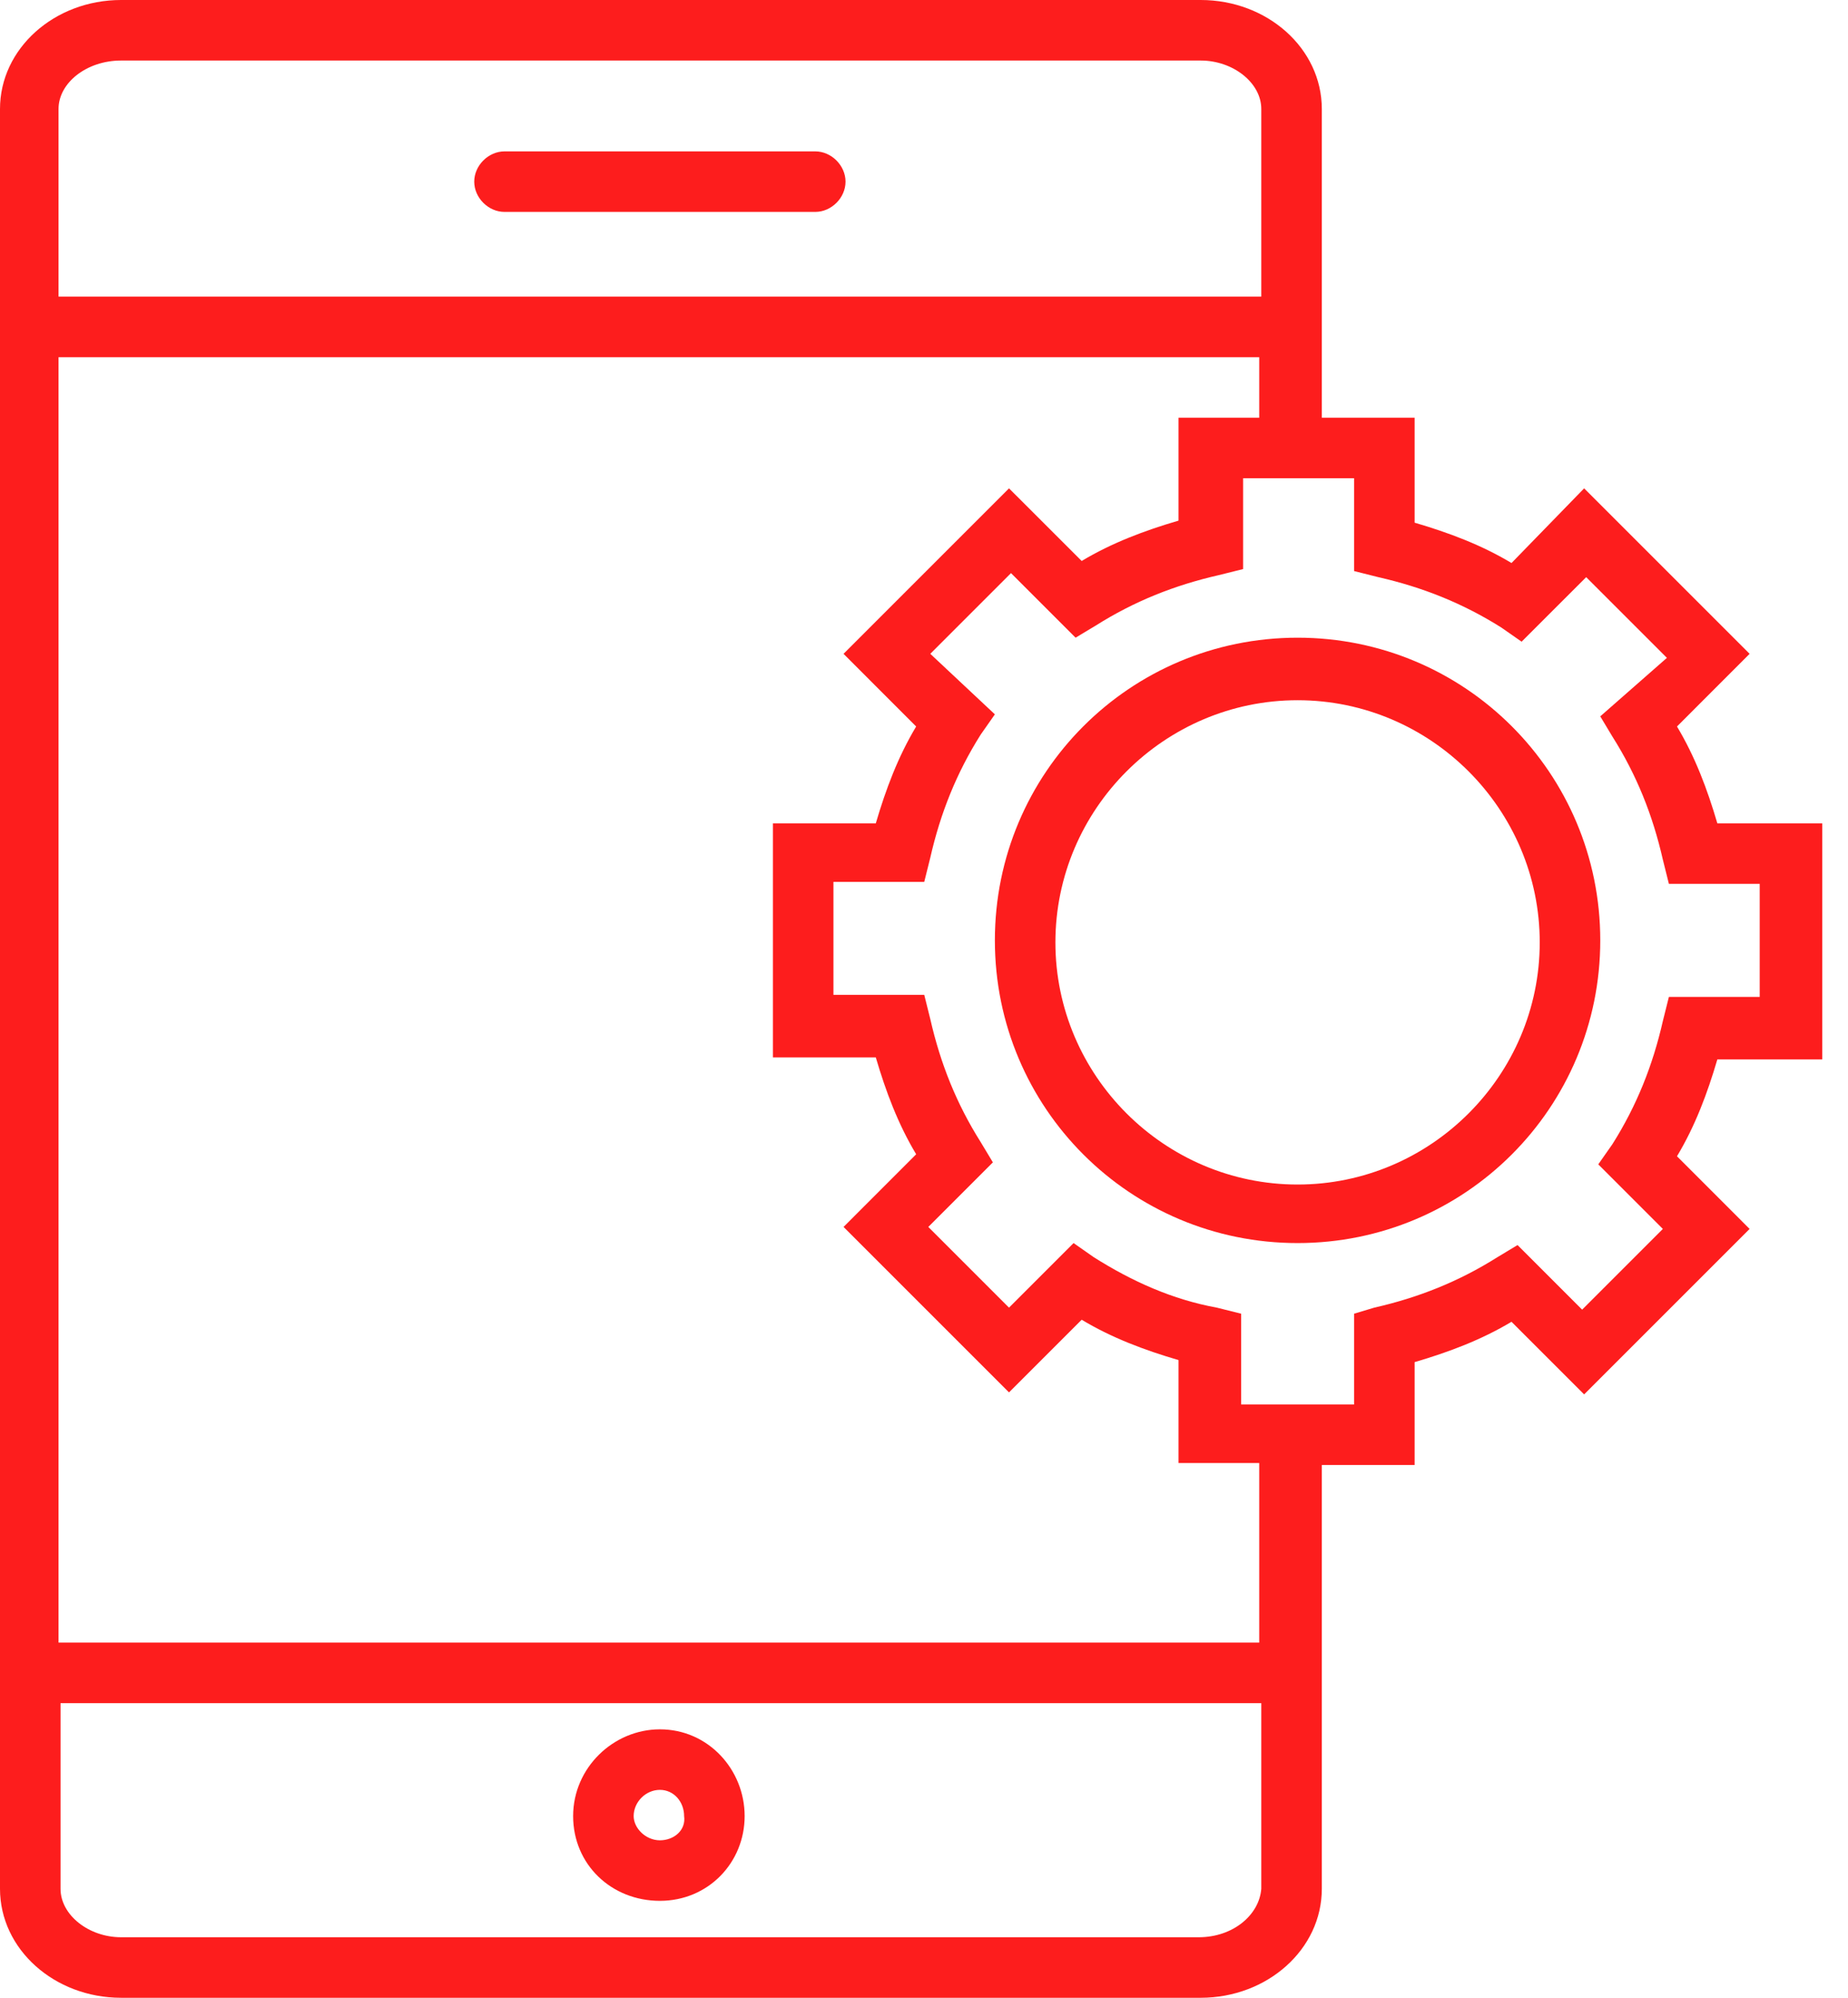 <svg width="37" height="40" viewBox="0 0 37 40" fill="none" xmlns="http://www.w3.org/2000/svg">
<path d="M10.101 4.243H16.323C16.646 4.243 16.929 3.961 16.929 3.637C16.929 3.314 16.646 3.031 16.323 3.031H10.101C9.778 3.031 9.495 3.314 9.495 3.637C9.495 3.961 9.778 4.243 10.101 4.243Z" fill="#FD1D1D"/>
<path d="M13.212 34.625C12.283 34.625 11.475 35.393 11.475 36.362C11.475 37.332 12.242 38.059 13.212 38.059C14.182 38.059 14.909 37.292 14.909 36.362C14.909 35.433 14.182 34.625 13.212 34.625ZM13.212 36.847C12.929 36.847 12.687 36.605 12.687 36.362C12.687 36.08 12.929 35.837 13.212 35.837C13.495 35.837 13.697 36.08 13.697 36.362C13.737 36.645 13.495 36.847 13.212 36.847Z" fill="#FD1D1D"/>
<path d="M36.485 21.172V16.485H34.384C34.182 15.798 33.939 15.152 33.576 14.546L35.03 13.091L31.717 9.778L30.263 11.273C29.657 10.909 29.01 10.667 28.323 10.465V8.364H26.465V2.182C26.465 0.97 25.374 0 24.04 0H2.424C1.091 0 0 0.97 0 2.182V37.818C0 39.03 1.091 40 2.424 40H24.04C25.374 40 26.465 39.03 26.465 37.818V29.333H28.323V27.273C29.01 27.071 29.657 26.828 30.263 26.465L31.717 27.919L35.03 24.606L33.576 23.151C33.939 22.546 34.182 21.899 34.384 21.212H36.485V21.172ZM2.424 1.212H24.04C24.687 1.212 25.253 1.657 25.253 2.182V5.939H1.172V2.182C1.172 1.657 1.737 1.212 2.424 1.212ZM24 38.788H2.424C1.778 38.788 1.212 38.343 1.212 37.818V34.101H25.253V37.818C25.212 38.343 24.687 38.788 24 38.788ZM25.212 32.889H1.172V7.152H25.212V8.364H23.596V10.424C22.909 10.626 22.263 10.869 21.657 11.232L20.202 9.778L16.889 13.091L18.343 14.546C17.98 15.152 17.737 15.798 17.535 16.485H15.475V21.172H17.535C17.737 21.859 17.98 22.505 18.343 23.111L16.889 24.566L20.202 27.879L21.657 26.424C22.263 26.788 22.909 27.03 23.596 27.232V29.293H25.212V32.889ZM33.414 19.96L33.293 20.444C33.091 21.333 32.768 22.141 32.283 22.909L32 23.313L33.293 24.606L31.677 26.222L30.384 24.929L29.98 25.172C29.212 25.657 28.404 25.98 27.515 26.182L27.111 26.303V28.121H24.849V26.303L24.364 26.182C23.475 26.02 22.667 25.657 21.899 25.172L21.495 24.889L20.202 26.182L18.586 24.566L19.879 23.273L19.636 22.869C19.151 22.101 18.828 21.293 18.626 20.404L18.505 19.919H16.687V17.657H18.505L18.626 17.172C18.828 16.283 19.151 15.475 19.636 14.707L19.919 14.303L18.626 13.091L20.242 11.475L21.535 12.768L21.939 12.525C22.707 12.04 23.515 11.717 24.404 11.515L24.889 11.394V9.576H27.111V11.434L27.596 11.556C28.485 11.758 29.293 12.081 30.061 12.566L30.465 12.848L31.758 11.556L33.374 13.172L32.04 14.343L32.283 14.748C32.768 15.515 33.091 16.323 33.293 17.212L33.414 17.697H35.232V19.96H33.414Z" fill="#FD1D1D"/>
<path d="M25.98 12.768C22.626 12.768 19.919 15.475 19.919 18.828C19.919 22.182 22.626 24.889 25.98 24.889C29.333 24.889 32.04 22.182 32.04 18.828C32.04 15.475 29.333 12.768 25.98 12.768ZM25.98 23.717C23.313 23.717 21.131 21.535 21.131 18.869C21.131 16.202 23.313 14.02 25.98 14.02C28.646 14.02 30.828 16.202 30.828 18.869C30.828 21.535 28.646 23.717 25.98 23.717Z" fill="#FD1D1D"/>
</svg>
